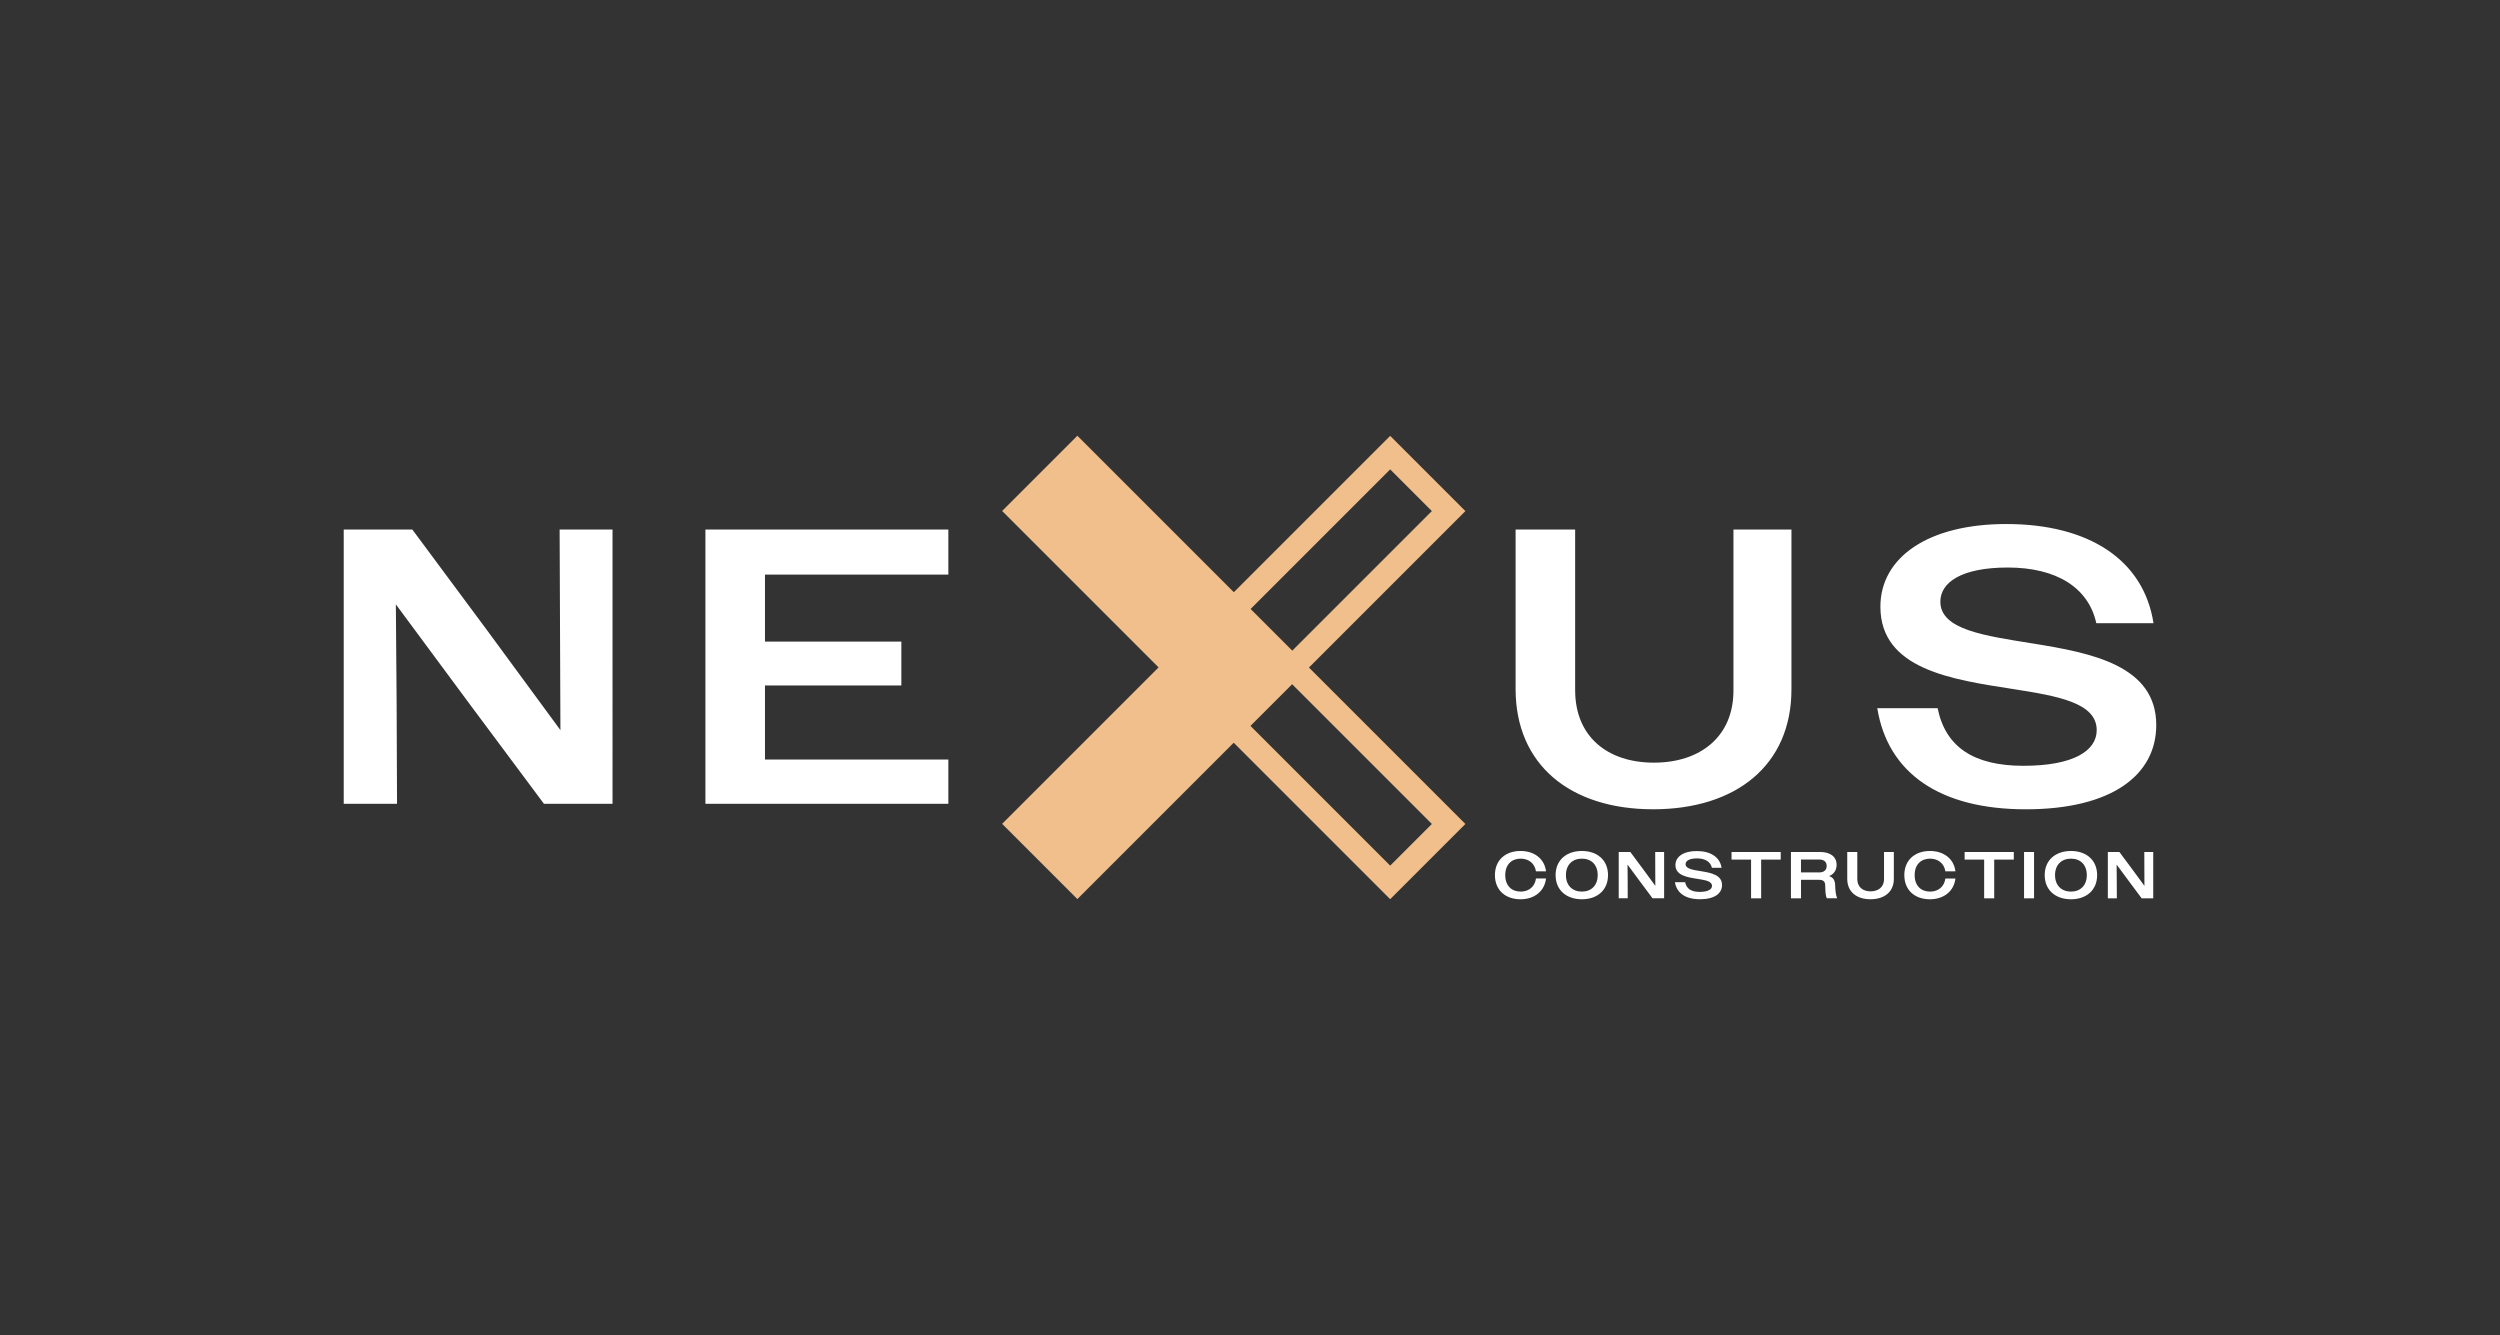 <svg xmlns="http://www.w3.org/2000/svg" id="Layer_1" viewBox="0 0 1000 534"><rect x="0" y="0" width="1000" height="534" fill="#333333" stroke="none"/><defs><style>.cls-1{fill:none}.cls-2{fill:#fff}</style></defs><path d="M632.75 343.46c-3.76 0-6.38 2.44-6.38 6.59s2.62 6.59 6.38 6.59 6.33-2.44 6.33-6.59-2.59-6.59-6.33-6.59Zm94.95.34h-7.31v5.16h7.31c1.83 0 2.97-.93 2.97-2.59s-1.14-2.57-2.97-2.57Zm100.69-.34c-3.76 0-6.38 2.44-6.38 6.59s2.62 6.59 6.38 6.59 6.33-2.44 6.33-6.59-2.59-6.59-6.33-6.59Z" class="cls-1"/><path d="M608.27 343.46c3.18 0 5.61 1.85 6.12 5.08h4.02c-.61-5.11-4.77-8.15-10.19-8.15-6.01 0-10.25 3.63-10.25 9.66s4.21 9.66 10.22 9.66c5.48 0 9.61-3.12 10.22-8.31h-4.02c-.45 3.31-2.89 5.24-6.12 5.24-3.65 0-6.17-2.38-6.17-6.59s2.52-6.59 6.17-6.59Zm24.48-3.07c-6.12 0-10.51 3.6-10.51 9.66s4.39 9.66 10.51 9.66 10.46-3.6 10.46-9.66-4.37-9.66-10.46-9.66Zm0 16.25c-3.76 0-6.38-2.44-6.38-6.59s2.62-6.59 6.38-6.59 6.33 2.44 6.33 6.59-2.59 6.59-6.33 6.59Zm29.38-2.3-4.97-6.78-5.03-6.77h-4.64v18.53h3.6l-.02-6.75-.06-6.73 4.98 6.73 5.03 6.75h4.63v-18.53h-3.57l.05 13.55zm18.37-5.85c-3.28-.53-6.27-.93-6.27-2.83 0-1.3 1.43-2.3 4.55-2.3 3.28 0 5.45 1.35 5.98 3.76h3.87c-.66-4.26-4.34-6.7-9.95-6.7-5.27 0-8.5 2.25-8.5 5.59 0 4.24 4.84 4.92 8.95 5.56 3.04.48 5.67.93 5.67 2.78 0 1.4-1.59 2.41-4.95 2.41s-5.27-1.27-5.8-3.89h-4.08c.71 4.39 4.24 6.83 10.03 6.83s8.82-2.3 8.82-5.69c0-4.02-4.37-4.87-8.31-5.51Zm12.12-4.66h7.81v15.49h4.03v-15.49h7.83v-3.04h-19.67v3.04zm60.99 7.84c0 3.12-2.25 4.87-5.37 4.87s-5.32-1.75-5.32-4.9v-10.85h-4.02v10.78c0 5.14 3.71 8.13 9.29 8.13s9.34-2.97 9.34-8.1v-10.8h-3.92v10.88Zm18.42-8.21c3.18 0 5.61 1.85 6.12 5.08h4.02c-.61-5.11-4.77-8.15-10.19-8.15-6.01 0-10.25 3.63-10.25 9.66s4.21 9.66 10.22 9.66c5.48 0 9.61-3.12 10.22-8.31h-4.02c-.45 3.31-2.89 5.24-6.12 5.24-3.65 0-6.17-2.38-6.17-6.59s2.52-6.59 6.17-6.59Zm13.82.37h7.81v15.49h4.02v-15.49h7.84v-3.04h-19.67v3.04zm23.77-3.04h4v18.53h-4zm18.77-.4c-6.12 0-10.51 3.6-10.51 9.66s4.39 9.66 10.51 9.66 10.46-3.6 10.46-9.66-4.37-9.66-10.46-9.66Zm0 16.25c-3.76 0-6.38-2.44-6.38-6.59s2.62-6.59 6.38-6.59 6.33 2.44 6.33 6.59-2.59 6.59-6.33 6.59Zm29.38-2.3-4.98-6.78-5.03-6.77h-4.63v18.53h3.6l-.03-6.75-.05-6.73 4.98 6.73 5.03 6.75h4.63v-18.53h-3.57l.05 13.55zm-126.15-3.89c1.93-.77 3.02-2.38 3.02-4.5 0-3.26-2.51-5.16-6.59-5.16h-11.67v18.53h4.02v-7.39h7.17c1.72 0 2.49.61 2.51 2.28.08 2.75.16 4.1.64 5.11h4.16c-.58-1.27-.74-2.99-.82-5.27-.08-1.91-.74-3.1-2.44-3.6Zm-3.92-1.48h-7.31v-5.16h7.31c1.83 0 2.97.9 2.97 2.57s-1.14 2.59-2.97 2.59Z" class="cls-2"/><path d="m556.07 187.76-55.83 55.83 16.67 16.67 18.82-18.82 37.01-37.01-16.67-16.67zm-55.888 102.606 16.673-16.673 55.883 55.882-16.674 16.674z" class="cls-1"/><path d="M716.58 275.75V211.8h-23.2v64.42c0 18.49-13.32 28.84-31.82 28.84s-31.5-10.35-31.5-29V211.8h-23.82v63.79c0 30.41 21.94 48.12 55.01 48.12s55.33-17.55 55.33-47.96Zm92.8 30.57c-19.91 0-31.19-7.52-34.33-23.04h-24.14c4.23 26.02 25.08 40.44 59.4 40.44s52.19-13.64 52.19-33.7c0-23.82-25.86-28.84-49.21-32.6-19.44-3.13-37.15-5.49-37.15-16.77 0-7.68 8.46-13.64 26.96-13.64 19.44 0 32.29 7.99 35.42 22.26h22.88c-3.92-25.24-25.71-39.66-58.93-39.66-31.19 0-50.31 13.32-50.31 33.07 0 25.08 28.68 29.15 52.98 32.92 18.02 2.82 33.54 5.49 33.54 16.46 0 8.31-9.4 14.26-29.31 14.26Zm-585.21-14.27-29.47-40.12-29.78-40.13h-27.43v109.72h21.32l-.16-39.97-.31-39.81 29.46 39.81 29.78 39.97h27.43V211.8h-21.16l.32 80.25zm58 29.47h97.17v-17.71h-73.35v-29.63h54.55v-17.55h-54.55v-26.8h73.35V211.8h-97.17v109.72z" class="cls-2"/><path d="m556.07 174.34-62.54 62.54-62.59-62.59-30.09 30.09 62.58 62.58-62.58 62.58 30.09 30.09 62.54-62.54 62.59 62.59 30.09-30.09-62.58-62.58 62.58-62.58-30.09-30.09Zm16.67 155.24-16.67 16.67-55.89-55.89 16.67-16.67 55.89 55.89Zm-55.83-69.32-16.67-16.67 55.83-55.83 16.67 16.67-37.01 37.01-18.82 18.82Z" style="fill:#f0bf8b"/></svg>